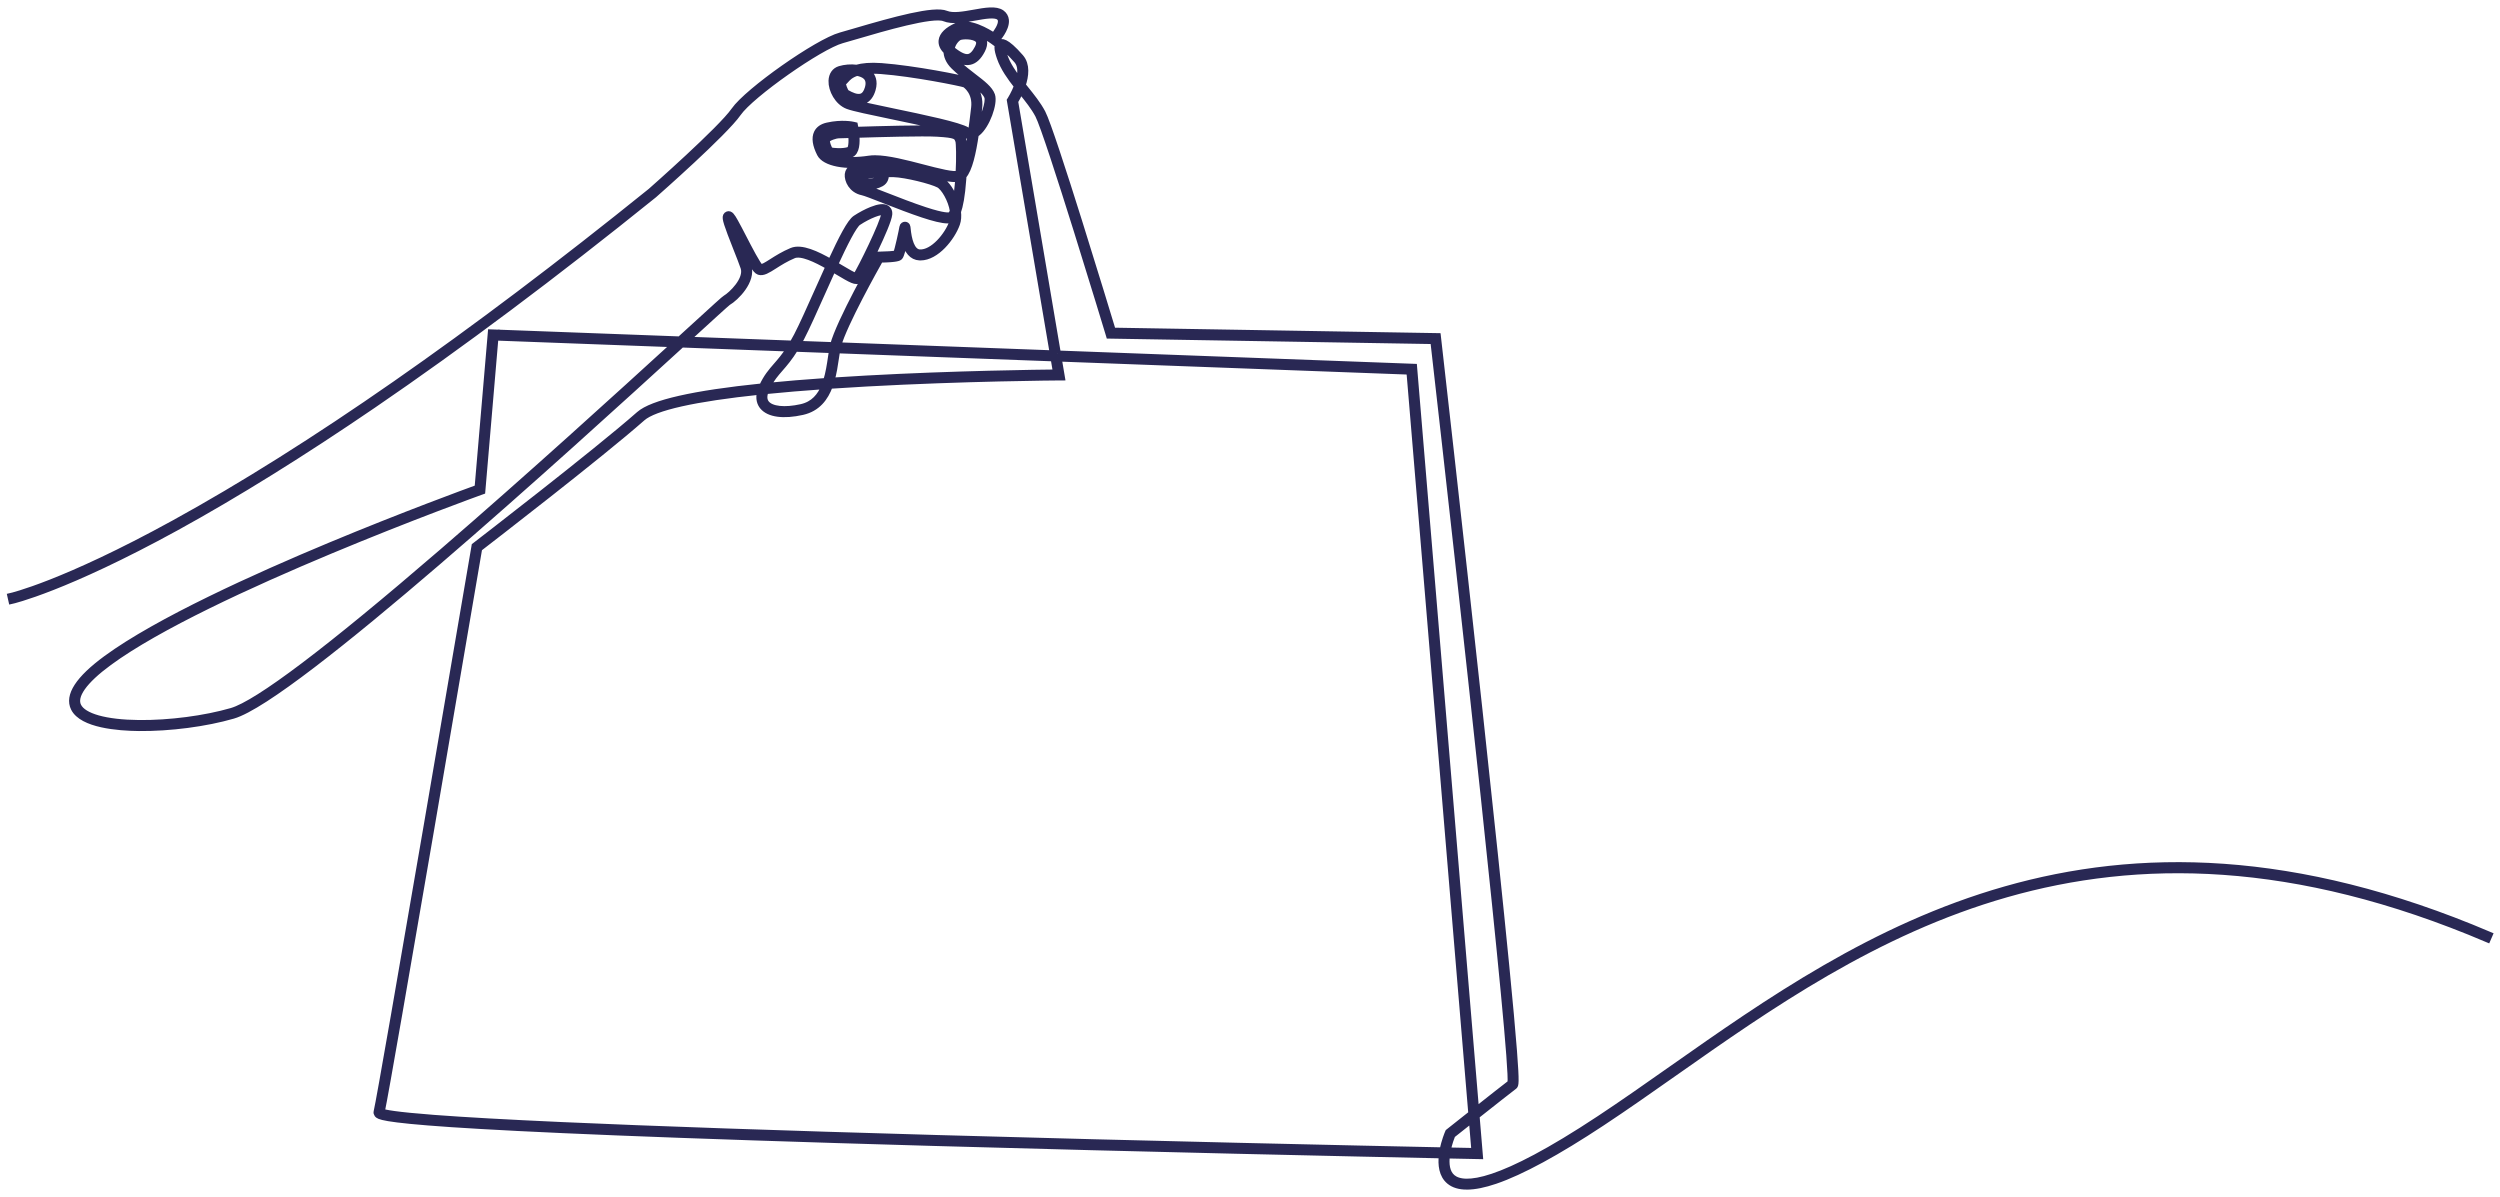 <svg width="236" height="113" viewBox="0 0 236 113" fill="none" xmlns="http://www.w3.org/2000/svg">
<mask id="path-1-outside-1_14_932" maskUnits="userSpaceOnUse" x="0" y="0" width="236" height="113" fill="black">
<rect fill="white" width="236" height="113"/>
<path d="M138.478 112C137.776 112 137.224 111.835 136.826 111.505C136.124 110.923 136.023 109.95 136.127 109.048C128.378 108.886 108.211 108.448 88.14 107.877C36.561 106.407 35.877 105.521 35.62 105.187C35.567 105.117 35.547 105.033 35.569 104.951C36.023 103.148 44.712 52.133 44.8 51.618L44.814 51.534L44.882 51.482C44.995 51.395 56.237 42.743 60.34 39.127C61.571 38.042 65.465 37.16 71.952 36.493C72.369 35.588 72.801 35.093 73.299 34.518C73.675 34.086 74.085 33.614 74.553 32.885L64.345 32.504C53.611 42.313 27.725 65.886 21.993 67.55C19.425 68.296 16.022 68.741 13.113 68.71C11.161 68.691 7.768 68.423 6.985 66.86C6.391 65.674 7.413 64.102 10.024 62.184C14.872 58.623 24.189 54.414 31.152 51.511C38.093 48.617 44.135 46.409 45.098 46.059L46.351 31.394L64.18 32.059C64.406 31.852 64.625 31.651 64.837 31.458C67.69 28.851 68.369 28.234 68.487 28.167C69.034 27.858 70.589 26.391 70.205 25.25C70.061 24.822 69.8 24.161 69.523 23.461C68.614 21.16 68.441 20.614 68.548 20.386C68.579 20.321 68.633 20.272 68.699 20.25C68.93 20.174 69.081 20.395 69.396 20.956C69.614 21.344 69.887 21.872 70.176 22.431C70.686 23.418 71.535 25.065 71.792 25.233C71.978 25.282 72.407 25.009 72.861 24.72C73.357 24.405 73.973 24.013 74.745 23.69C75.649 23.313 77.085 23.991 78.422 24.754C79.49 22.438 80.267 20.95 80.768 20.619C81.242 20.306 81.811 20.005 82.291 19.814C82.952 19.552 83.405 19.502 83.678 19.663C83.785 19.727 83.962 19.885 83.93 20.231C83.837 21.242 81.441 25.988 81.112 26.396C80.859 26.71 80.316 26.387 79.127 25.678C78.967 25.583 78.797 25.482 78.621 25.378C78.263 26.163 77.902 26.971 77.564 27.729C76.835 29.361 76.147 30.903 75.633 31.893C75.525 32.101 75.42 32.294 75.317 32.475L78.655 32.599C79.244 30.354 82.616 24.429 82.766 24.167L82.829 24.057L82.956 24.056C83.616 24.049 84.406 24.002 84.61 23.938C84.758 23.608 85.161 21.73 85.203 21.44C85.227 21.273 85.358 21.233 85.432 21.233C85.633 21.238 85.65 21.418 85.663 21.562C85.757 22.581 86.033 23.804 86.819 23.847C88.077 23.916 89.464 22.222 89.907 20.978C89.941 20.881 89.966 20.778 89.982 20.672C89.952 20.691 89.927 20.703 89.907 20.713C89.8 20.767 89.654 20.792 89.472 20.792C88.423 20.792 86.187 19.955 83.443 18.883C82.495 18.512 81.675 18.191 81.413 18.137C80.393 17.927 79.994 17.007 80.045 16.453C80.093 15.919 80.755 15.617 80.83 15.585L80.876 15.565L83.366 15.648L83.425 15.764C83.458 15.828 83.49 15.904 83.518 15.988C83.815 15.979 84.108 15.978 84.378 15.986C85.604 16.025 88.08 16.649 88.833 17.042C89.325 17.298 89.893 18.141 90.205 19.069C90.313 18.535 90.41 17.814 90.477 16.872C90.477 16.869 90.477 16.865 90.477 16.862C89.862 16.978 88.699 16.69 86.978 16.24C85.218 15.78 83.223 15.258 82.107 15.43C79.831 15.781 77.856 15.394 77.411 14.51C76.996 13.687 76.9 13.03 77.126 12.556C77.291 12.21 77.618 11.979 78.098 11.87C79.479 11.557 80.502 11.783 80.545 11.794L80.684 11.826L80.711 11.965C80.724 12.03 80.744 12.137 80.765 12.273C83.057 12.202 87.127 12.088 88.511 12.17C90.398 12.282 90.648 12.457 90.899 13.155C90.99 13.406 91.017 14.476 90.98 15.662C91.251 14.954 91.466 13.863 91.626 12.832C91.434 12.848 91.247 12.8 91.072 12.688C90.388 12.25 86.927 11.529 84.147 10.949C82.226 10.548 80.567 10.203 80.031 9.999C79.083 9.64 78.48 8.484 78.512 7.63C78.533 7.071 78.811 6.67 79.278 6.532C79.748 6.392 80.328 6.339 80.862 6.411C81.4 6.259 82.146 6.178 83.206 6.256C86.243 6.479 91.032 7.421 91.306 7.584C91.32 7.592 92.639 8.4 92.413 10.242C92.397 10.372 92.379 10.521 92.36 10.685C92.307 11.127 92.253 11.574 92.194 12.016C92.886 11.249 93.385 9.626 93.216 9.142C93.053 8.678 92.406 8.182 91.657 7.607C91.141 7.211 90.555 6.762 90.036 6.249C89.528 5.745 89.376 5.247 89.365 4.846C89.018 4.522 88.863 4.179 88.905 3.825C88.966 3.313 89.446 2.842 90.293 2.46C91.465 1.932 93.256 3.024 93.812 3.397C94.096 3.055 94.546 2.406 94.501 1.948C94.487 1.798 94.421 1.684 94.294 1.592C93.906 1.311 92.95 1.481 92.025 1.646C90.978 1.834 89.895 2.027 89.145 1.717C88.062 1.27 83.352 2.654 80.821 3.398C80.286 3.555 79.823 3.692 79.478 3.787C77.389 4.362 70.883 8.938 69.674 10.683C68.403 12.516 62.003 18.155 61.731 18.393L61.723 18.399C52.363 25.946 43.448 32.62 35.224 38.238C28.563 42.787 22.322 46.668 16.674 49.772C6.106 55.577 1.145 56.704 1.096 56.715L1 56.286C1.049 56.275 5.961 55.155 16.458 49.385C29.233 42.364 44.366 31.825 61.439 18.058C61.619 17.899 68.079 12.203 69.308 10.431C70.582 8.592 77.158 3.967 79.359 3.36C79.7 3.266 80.161 3.131 80.694 2.974C84.434 1.875 88.181 0.84 89.315 1.309C89.944 1.568 90.962 1.387 91.946 1.211C93.01 1.02 94.015 0.841 94.556 1.235C94.782 1.399 94.916 1.63 94.942 1.902C95.02 2.729 94.113 3.724 94.01 3.835L93.876 3.978L93.717 3.862C93.135 3.438 91.419 2.429 90.476 2.855C89.787 3.165 89.385 3.526 89.345 3.871C89.33 3.999 89.364 4.129 89.447 4.262C89.63 3.673 90.076 3.239 90.369 3.105C90.771 2.921 92.079 2.852 92.64 3.431C92.858 3.657 93.046 4.067 92.698 4.74C92.374 5.368 91.998 5.721 91.551 5.82C90.994 5.943 90.43 5.64 89.887 5.252C89.973 5.487 90.127 5.715 90.348 5.935C90.847 6.429 91.42 6.869 91.927 7.257C92.732 7.874 93.427 8.406 93.633 8.994C93.894 9.738 93.16 11.853 92.245 12.567C92.197 12.604 92.149 12.637 92.101 12.666C91.84 14.435 91.492 16.012 90.937 16.604C90.931 16.704 90.924 16.802 90.918 16.9C90.801 18.542 90.608 19.463 90.418 19.988C90.465 20.395 90.443 20.787 90.324 21.123C89.856 22.439 88.378 24.286 86.892 24.286C86.859 24.286 86.827 24.286 86.794 24.283C86.121 24.246 85.653 23.713 85.399 22.695C85.249 23.378 85.059 24.124 84.924 24.258C84.866 24.316 84.714 24.466 83.089 24.492C82.624 25.316 79.694 30.54 79.109 32.615L99.398 33.372L95.347 9.479L95.392 9.408C95.4 9.396 95.752 8.836 96.024 8.125C95.364 7.287 94.739 6.415 94.401 5.451C94.11 4.621 94.104 4.2 94.38 4.041C94.519 3.961 94.888 3.749 96.335 5.406C96.954 6.114 96.817 7.165 96.523 8.044C96.611 8.155 96.7 8.265 96.788 8.376C97.377 9.108 97.985 9.865 98.401 10.653C99.317 12.388 104.453 29.302 105.037 31.231L135.719 31.747L135.741 31.939C135.761 32.113 137.754 49.613 139.637 66.951C140.743 77.133 141.595 85.269 142.17 91.132C142.511 94.613 142.757 97.322 142.901 99.182C143.148 102.382 143.06 102.448 142.927 102.547C142.554 102.824 140.85 104.168 139.371 105.337L139.687 109.121L139.442 109.116C139.392 109.115 138.372 109.095 136.573 109.057C136.472 109.855 136.541 110.697 137.11 111.168C138.222 112.088 141.531 111.872 150.982 105.623C153.204 104.155 155.448 102.577 157.824 100.907C175.784 88.282 198.137 72.57 235 88.26L234.825 88.663C198.19 73.07 175.95 88.703 158.08 101.265C155.702 102.937 153.455 104.517 151.228 105.988C147.009 108.778 143.621 110.619 141.159 111.46C140.106 111.819 139.212 111.999 138.479 111.999L138.478 112ZM136.644 108.62C137.926 108.647 138.804 108.665 139.204 108.673L138.954 105.667C138.038 106.391 137.276 106.995 137.088 107.144C137.018 107.316 136.784 107.916 136.644 108.62ZM36.024 104.942C36.276 105.047 37.256 105.263 40.97 105.546C43.807 105.762 47.861 105.99 53.02 106.222C61.711 106.613 73.657 107.026 88.525 107.448C108.519 108.017 128.535 108.45 136.194 108.61C136.36 107.717 136.675 106.983 136.703 106.919L136.725 106.869L136.768 106.835C136.857 106.764 137.799 106.016 138.91 105.138L133.065 35.065L99.924 33.829L100.227 35.614L99.967 35.615C99.879 35.615 91.034 35.678 81.795 36.187C80.59 36.254 79.432 36.325 78.324 36.4C77.901 37.556 77.165 38.554 75.743 38.873C73.956 39.273 72.593 39.089 72.001 38.368C71.779 38.097 71.585 37.644 71.778 36.952C65.573 37.601 61.773 38.447 60.633 39.453C56.688 42.931 46.172 51.041 45.221 51.773C44.705 54.803 36.702 101.779 36.024 104.94V104.942ZM99.849 33.389L133.473 34.643L133.489 34.837L139.326 104.811C140.684 103.736 142.162 102.572 142.606 102.237C142.92 100.152 138.005 55.73 135.322 32.18L104.706 31.665L104.66 31.511C104.603 31.323 98.941 12.621 98.01 10.857C97.613 10.106 97.044 9.398 96.442 8.649C96.409 8.607 96.375 8.565 96.341 8.523C96.133 9.02 95.908 9.411 95.812 9.569L99.85 33.389H99.849ZM46.755 31.847L45.514 46.376L45.381 46.423C45.123 46.516 19.503 55.764 10.286 62.536C7.908 64.283 6.902 65.711 7.38 66.664C7.875 67.653 9.966 68.239 13.116 68.271C15.986 68.301 19.338 67.863 21.866 67.129C24.328 66.414 31.026 61.352 41.776 52.081C49.947 45.034 58.541 37.209 63.716 32.481L46.754 31.848L46.755 31.847ZM72.259 36.905C72.076 37.403 72.105 37.802 72.345 38.093C72.812 38.663 74.077 38.799 75.647 38.447C76.808 38.187 77.451 37.4 77.842 36.435C75.814 36.577 73.951 36.734 72.259 36.905H72.259ZM75.063 32.903C74.523 33.782 74.057 34.318 73.634 34.804C73.203 35.3 72.825 35.735 72.467 36.441C74.147 36.275 75.992 36.122 78.003 35.983C78.238 35.239 78.358 34.427 78.467 33.685C78.5 33.458 78.533 33.241 78.567 33.033L75.063 32.903L75.063 32.903ZM79.012 33.05C78.975 33.27 78.941 33.503 78.905 33.748C78.804 34.434 78.69 35.211 78.473 35.951C79.529 35.88 80.629 35.814 81.773 35.751C90.135 35.29 98.175 35.195 99.705 35.18L99.474 33.813L79.013 33.05L79.012 33.05ZM64.807 32.081L74.817 32.454C74.953 32.224 75.093 31.971 75.239 31.691C75.747 30.712 76.432 29.176 77.158 27.55C77.544 26.684 77.904 25.882 78.236 25.155C77.035 24.471 75.639 23.791 74.915 24.093C74.179 24.401 73.58 24.782 73.099 25.088C72.452 25.5 72.024 25.771 71.643 25.645C71.328 25.541 70.902 24.801 69.781 22.63C69.646 22.369 69.502 22.088 69.362 21.821C69.545 22.311 69.76 22.856 69.936 23.3C70.214 24.005 70.477 24.671 70.625 25.11C71.09 26.493 69.449 28.123 68.712 28.544C68.553 28.657 67.119 29.969 65.137 31.78C65.029 31.878 64.919 31.979 64.808 32.081H64.807ZM78.805 24.976C78.991 25.086 79.175 25.195 79.354 25.302C79.902 25.628 80.576 26.029 80.801 26.073C81.239 25.427 83.412 21.023 83.488 20.19C83.499 20.069 83.464 20.048 83.45 20.04C83.171 19.875 82.009 20.325 81.012 20.984C80.584 21.267 79.714 23.003 78.804 24.976H78.805ZM85.639 21.5C85.639 21.5 85.639 21.502 85.639 21.503C85.639 21.502 85.639 21.501 85.639 21.5ZM80.965 16.004C80.812 16.081 80.504 16.277 80.485 16.49C80.453 16.834 80.719 17.544 81.503 17.706C81.802 17.768 82.559 18.063 83.605 18.472C84.73 18.912 86.13 19.459 87.325 19.849C89.137 20.442 89.595 20.375 89.708 20.319C89.788 20.28 89.879 20.153 89.969 19.922C89.808 18.85 89.112 17.681 88.626 17.428C87.926 17.062 85.517 16.459 84.363 16.423C84.118 16.415 83.863 16.416 83.609 16.421C83.633 16.757 83.543 17.109 83.181 17.311C82.486 17.698 81.459 17.7 81.069 17.313C80.841 17.087 80.749 16.881 80.786 16.684C80.819 16.508 80.95 16.369 81.174 16.27C81.369 16.184 81.843 16.106 82.413 16.053L80.964 16.005L80.965 16.004ZM83.168 16.437C82.309 16.481 81.547 16.585 81.354 16.67C81.25 16.716 81.222 16.755 81.221 16.763C81.221 16.763 81.213 16.834 81.382 17.001C81.584 17.201 82.389 17.248 82.964 16.927C83.15 16.824 83.186 16.627 83.168 16.437V16.437ZM82.591 14.956C83.812 14.956 85.54 15.408 87.091 15.813C88.511 16.185 90.122 16.606 90.506 16.394C90.593 14.828 90.549 13.483 90.484 13.301C90.321 12.849 90.272 12.713 88.486 12.607C87.128 12.526 83.113 12.638 80.82 12.709C80.888 13.428 80.865 14.392 80.296 14.58C79.577 14.818 78.524 14.715 78.233 14.618C77.977 14.534 77.797 14.103 77.731 13.921C77.643 13.678 77.521 13.23 77.692 12.958C77.955 12.54 78.878 12.321 79.149 12.321C79.194 12.321 79.488 12.311 79.893 12.299C80.022 12.295 80.165 12.29 80.321 12.285C80.317 12.255 80.311 12.225 80.306 12.196C79.994 12.149 79.191 12.072 78.199 12.297C77.853 12.375 77.633 12.521 77.527 12.743C77.365 13.083 77.463 13.626 77.808 14.313C78.115 14.921 79.782 15.342 82.04 14.995C82.209 14.969 82.394 14.957 82.593 14.957L82.591 14.956ZM78.383 14.204C78.617 14.275 79.543 14.365 80.156 14.163C80.383 14.087 80.441 13.435 80.375 12.721C80.204 12.726 80.047 12.731 79.907 12.736C79.417 12.751 79.199 12.758 79.148 12.758C78.907 12.758 78.196 12.984 78.067 13.189C77.967 13.348 78.223 14.083 78.383 14.204V14.204ZM79.949 6.84C79.758 6.862 79.573 6.899 79.404 6.949C79.05 7.055 78.963 7.385 78.954 7.644C78.928 8.332 79.43 9.299 80.189 9.588C80.692 9.778 82.414 10.138 84.237 10.517C87.2 11.135 90.559 11.835 91.312 12.317C91.398 12.373 91.522 12.427 91.695 12.374C91.795 11.685 91.869 11.056 91.919 10.631C91.939 10.466 91.956 10.316 91.972 10.185C92.155 8.695 91.185 8.027 91.086 7.962C90.741 7.833 86.221 6.914 83.172 6.69C82.609 6.649 82.144 6.655 81.759 6.691C81.873 6.756 81.975 6.832 82.065 6.919C82.327 7.175 82.591 7.647 82.363 8.439C82.203 8.994 81.924 9.356 81.534 9.516C80.867 9.789 80.094 9.361 79.803 9.2C79.771 9.182 79.731 9.16 79.719 9.155C79.453 9.049 79.144 8.365 79.118 7.951C79.097 7.632 79.232 7.488 79.348 7.424C79.379 7.406 79.439 7.339 79.496 7.274C79.606 7.149 79.743 6.993 79.949 6.84L79.949 6.84ZM79.902 8.756C79.933 8.77 79.969 8.79 80.019 8.817C80.259 8.95 80.896 9.303 81.366 9.111C81.624 9.005 81.817 8.739 81.938 8.319C82.073 7.849 82.012 7.483 81.756 7.232C81.556 7.038 81.246 6.917 80.896 6.859C80.277 7.056 80.011 7.359 79.831 7.564C79.743 7.664 79.666 7.75 79.57 7.805C79.492 7.942 79.752 8.624 79.903 8.756H79.902ZM94.619 4.441C94.613 4.528 94.627 4.76 94.819 5.307C95.105 6.121 95.623 6.885 96.19 7.621C96.384 6.928 96.429 6.185 96.001 5.694C95.201 4.779 94.771 4.495 94.619 4.441ZM89.815 4.648C89.82 4.65 89.823 4.654 89.828 4.657C90.385 5.087 90.97 5.497 91.455 5.391C91.765 5.323 92.043 5.045 92.303 4.54C92.58 4.005 92.384 3.802 92.32 3.735C91.939 3.342 90.846 3.37 90.554 3.504C90.351 3.596 89.928 4.003 89.828 4.562C89.823 4.59 89.818 4.619 89.815 4.648Z"/>
</mask>
<path d="M138.478 112C137.776 112 137.224 111.835 136.826 111.505C136.124 110.923 136.023 109.95 136.127 109.048C128.378 108.886 108.211 108.448 88.14 107.877C36.561 106.407 35.877 105.521 35.62 105.187C35.567 105.117 35.547 105.033 35.569 104.951C36.023 103.148 44.712 52.133 44.8 51.618L44.814 51.534L44.882 51.482C44.995 51.395 56.237 42.743 60.34 39.127C61.571 38.042 65.465 37.16 71.952 36.493C72.369 35.588 72.801 35.093 73.299 34.518C73.675 34.086 74.085 33.614 74.553 32.885L64.345 32.504C53.611 42.313 27.725 65.886 21.993 67.55C19.425 68.296 16.022 68.741 13.113 68.71C11.161 68.691 7.768 68.423 6.985 66.86C6.391 65.674 7.413 64.102 10.024 62.184C14.872 58.623 24.189 54.414 31.152 51.511C38.093 48.617 44.135 46.409 45.098 46.059L46.351 31.394L64.18 32.059C64.406 31.852 64.625 31.651 64.837 31.458C67.69 28.851 68.369 28.234 68.487 28.167C69.034 27.858 70.589 26.391 70.205 25.25C70.061 24.822 69.8 24.161 69.523 23.461C68.614 21.16 68.441 20.614 68.548 20.386C68.579 20.321 68.633 20.272 68.699 20.25C68.93 20.174 69.081 20.395 69.396 20.956C69.614 21.344 69.887 21.872 70.176 22.431C70.686 23.418 71.535 25.065 71.792 25.233C71.978 25.282 72.407 25.009 72.861 24.72C73.357 24.405 73.973 24.013 74.745 23.69C75.649 23.313 77.085 23.991 78.422 24.754C79.49 22.438 80.267 20.95 80.768 20.619C81.242 20.306 81.811 20.005 82.291 19.814C82.952 19.552 83.405 19.502 83.678 19.663C83.785 19.727 83.962 19.885 83.93 20.231C83.837 21.242 81.441 25.988 81.112 26.396C80.859 26.71 80.316 26.387 79.127 25.678C78.967 25.583 78.797 25.482 78.621 25.378C78.263 26.163 77.902 26.971 77.564 27.729C76.835 29.361 76.147 30.903 75.633 31.893C75.525 32.101 75.42 32.294 75.317 32.475L78.655 32.599C79.244 30.354 82.616 24.429 82.766 24.167L82.829 24.057L82.956 24.056C83.616 24.049 84.406 24.002 84.61 23.938C84.758 23.608 85.161 21.73 85.203 21.44C85.227 21.273 85.358 21.233 85.432 21.233C85.633 21.238 85.65 21.418 85.663 21.562C85.757 22.581 86.033 23.804 86.819 23.847C88.077 23.916 89.464 22.222 89.907 20.978C89.941 20.881 89.966 20.778 89.982 20.672C89.952 20.691 89.927 20.703 89.907 20.713C89.8 20.767 89.654 20.792 89.472 20.792C88.423 20.792 86.187 19.955 83.443 18.883C82.495 18.512 81.675 18.191 81.413 18.137C80.393 17.927 79.994 17.007 80.045 16.453C80.093 15.919 80.755 15.617 80.83 15.585L80.876 15.565L83.366 15.648L83.425 15.764C83.458 15.828 83.49 15.904 83.518 15.988C83.815 15.979 84.108 15.978 84.378 15.986C85.604 16.025 88.08 16.649 88.833 17.042C89.325 17.298 89.893 18.141 90.205 19.069C90.313 18.535 90.41 17.814 90.477 16.872C90.477 16.869 90.477 16.865 90.477 16.862C89.862 16.978 88.699 16.69 86.978 16.24C85.218 15.78 83.223 15.258 82.107 15.43C79.831 15.781 77.856 15.394 77.411 14.51C76.996 13.687 76.9 13.03 77.126 12.556C77.291 12.21 77.618 11.979 78.098 11.87C79.479 11.557 80.502 11.783 80.545 11.794L80.684 11.826L80.711 11.965C80.724 12.03 80.744 12.137 80.765 12.273C83.057 12.202 87.127 12.088 88.511 12.17C90.398 12.282 90.648 12.457 90.899 13.155C90.99 13.406 91.017 14.476 90.98 15.662C91.251 14.954 91.466 13.863 91.626 12.832C91.434 12.848 91.247 12.8 91.072 12.688C90.388 12.25 86.927 11.529 84.147 10.949C82.226 10.548 80.567 10.203 80.031 9.999C79.083 9.64 78.48 8.484 78.512 7.63C78.533 7.071 78.811 6.67 79.278 6.532C79.748 6.392 80.328 6.339 80.862 6.411C81.4 6.259 82.146 6.178 83.206 6.256C86.243 6.479 91.032 7.421 91.306 7.584C91.32 7.592 92.639 8.4 92.413 10.242C92.397 10.372 92.379 10.521 92.36 10.685C92.307 11.127 92.253 11.574 92.194 12.016C92.886 11.249 93.385 9.626 93.216 9.142C93.053 8.678 92.406 8.182 91.657 7.607C91.141 7.211 90.555 6.762 90.036 6.249C89.528 5.745 89.376 5.247 89.365 4.846C89.018 4.522 88.863 4.179 88.905 3.825C88.966 3.313 89.446 2.842 90.293 2.46C91.465 1.932 93.256 3.024 93.812 3.397C94.096 3.055 94.546 2.406 94.501 1.948C94.487 1.798 94.421 1.684 94.294 1.592C93.906 1.311 92.95 1.481 92.025 1.646C90.978 1.834 89.895 2.027 89.145 1.717C88.062 1.27 83.352 2.654 80.821 3.398C80.286 3.555 79.823 3.692 79.478 3.787C77.389 4.362 70.883 8.938 69.674 10.683C68.403 12.516 62.003 18.155 61.731 18.393L61.723 18.399C52.363 25.946 43.448 32.62 35.224 38.238C28.563 42.787 22.322 46.668 16.674 49.772C6.106 55.577 1.145 56.704 1.096 56.715L1 56.286C1.049 56.275 5.961 55.155 16.458 49.385C29.233 42.364 44.366 31.825 61.439 18.058C61.619 17.899 68.079 12.203 69.308 10.431C70.582 8.592 77.158 3.967 79.359 3.36C79.7 3.266 80.161 3.131 80.694 2.974C84.434 1.875 88.181 0.84 89.315 1.309C89.944 1.568 90.962 1.387 91.946 1.211C93.01 1.02 94.015 0.841 94.556 1.235C94.782 1.399 94.916 1.63 94.942 1.902C95.02 2.729 94.113 3.724 94.01 3.835L93.876 3.978L93.717 3.862C93.135 3.438 91.419 2.429 90.476 2.855C89.787 3.165 89.385 3.526 89.345 3.871C89.33 3.999 89.364 4.129 89.447 4.262C89.63 3.673 90.076 3.239 90.369 3.105C90.771 2.921 92.079 2.852 92.64 3.431C92.858 3.657 93.046 4.067 92.698 4.74C92.374 5.368 91.998 5.721 91.551 5.82C90.994 5.943 90.43 5.64 89.887 5.252C89.973 5.487 90.127 5.715 90.348 5.935C90.847 6.429 91.42 6.869 91.927 7.257C92.732 7.874 93.427 8.406 93.633 8.994C93.894 9.738 93.16 11.853 92.245 12.567C92.197 12.604 92.149 12.637 92.101 12.666C91.84 14.435 91.492 16.012 90.937 16.604C90.931 16.704 90.924 16.802 90.918 16.9C90.801 18.542 90.608 19.463 90.418 19.988C90.465 20.395 90.443 20.787 90.324 21.123C89.856 22.439 88.378 24.286 86.892 24.286C86.859 24.286 86.827 24.286 86.794 24.283C86.121 24.246 85.653 23.713 85.399 22.695C85.249 23.378 85.059 24.124 84.924 24.258C84.866 24.316 84.714 24.466 83.089 24.492C82.624 25.316 79.694 30.54 79.109 32.615L99.398 33.372L95.347 9.479L95.392 9.408C95.4 9.396 95.752 8.836 96.024 8.125C95.364 7.287 94.739 6.415 94.401 5.451C94.11 4.621 94.104 4.2 94.38 4.041C94.519 3.961 94.888 3.749 96.335 5.406C96.954 6.114 96.817 7.165 96.523 8.044C96.611 8.155 96.7 8.265 96.788 8.376C97.377 9.108 97.985 9.865 98.401 10.653C99.317 12.388 104.453 29.302 105.037 31.231L135.719 31.747L135.741 31.939C135.761 32.113 137.754 49.613 139.637 66.951C140.743 77.133 141.595 85.269 142.17 91.132C142.511 94.613 142.757 97.322 142.901 99.182C143.148 102.382 143.06 102.448 142.927 102.547C142.554 102.824 140.85 104.168 139.371 105.337L139.687 109.121L139.442 109.116C139.392 109.115 138.372 109.095 136.573 109.057C136.472 109.855 136.541 110.697 137.11 111.168C138.222 112.088 141.531 111.872 150.982 105.623C153.204 104.155 155.448 102.577 157.824 100.907C175.784 88.282 198.137 72.57 235 88.26L234.825 88.663C198.19 73.07 175.95 88.703 158.08 101.265C155.702 102.937 153.455 104.517 151.228 105.988C147.009 108.778 143.621 110.619 141.159 111.46C140.106 111.819 139.212 111.999 138.479 111.999L138.478 112ZM136.644 108.62C137.926 108.647 138.804 108.665 139.204 108.673L138.954 105.667C138.038 106.391 137.276 106.995 137.088 107.144C137.018 107.316 136.784 107.916 136.644 108.62ZM36.024 104.942C36.276 105.047 37.256 105.263 40.97 105.546C43.807 105.762 47.861 105.99 53.02 106.222C61.711 106.613 73.657 107.026 88.525 107.448C108.519 108.017 128.535 108.45 136.194 108.61C136.36 107.717 136.675 106.983 136.703 106.919L136.725 106.869L136.768 106.835C136.857 106.764 137.799 106.016 138.91 105.138L133.065 35.065L99.924 33.829L100.227 35.614L99.967 35.615C99.879 35.615 91.034 35.678 81.795 36.187C80.59 36.254 79.432 36.325 78.324 36.4C77.901 37.556 77.165 38.554 75.743 38.873C73.956 39.273 72.593 39.089 72.001 38.368C71.779 38.097 71.585 37.644 71.778 36.952C65.573 37.601 61.773 38.447 60.633 39.453C56.688 42.931 46.172 51.041 45.221 51.773C44.705 54.803 36.702 101.779 36.024 104.94V104.942ZM99.849 33.389L133.473 34.643L133.489 34.837L139.326 104.811C140.684 103.736 142.162 102.572 142.606 102.237C142.92 100.152 138.005 55.73 135.322 32.18L104.706 31.665L104.66 31.511C104.603 31.323 98.941 12.621 98.01 10.857C97.613 10.106 97.044 9.398 96.442 8.649C96.409 8.607 96.375 8.565 96.341 8.523C96.133 9.02 95.908 9.411 95.812 9.569L99.85 33.389H99.849ZM46.755 31.847L45.514 46.376L45.381 46.423C45.123 46.516 19.503 55.764 10.286 62.536C7.908 64.283 6.902 65.711 7.38 66.664C7.875 67.653 9.966 68.239 13.116 68.271C15.986 68.301 19.338 67.863 21.866 67.129C24.328 66.414 31.026 61.352 41.776 52.081C49.947 45.034 58.541 37.209 63.716 32.481L46.754 31.848L46.755 31.847ZM72.259 36.905C72.076 37.403 72.105 37.802 72.345 38.093C72.812 38.663 74.077 38.799 75.647 38.447C76.808 38.187 77.451 37.4 77.842 36.435C75.814 36.577 73.951 36.734 72.259 36.905H72.259ZM75.063 32.903C74.523 33.782 74.057 34.318 73.634 34.804C73.203 35.3 72.825 35.735 72.467 36.441C74.147 36.275 75.992 36.122 78.003 35.983C78.238 35.239 78.358 34.427 78.467 33.685C78.5 33.458 78.533 33.241 78.567 33.033L75.063 32.903L75.063 32.903ZM79.012 33.05C78.975 33.27 78.941 33.503 78.905 33.748C78.804 34.434 78.69 35.211 78.473 35.951C79.529 35.88 80.629 35.814 81.773 35.751C90.135 35.29 98.175 35.195 99.705 35.18L99.474 33.813L79.013 33.05L79.012 33.05ZM64.807 32.081L74.817 32.454C74.953 32.224 75.093 31.971 75.239 31.691C75.747 30.712 76.432 29.176 77.158 27.55C77.544 26.684 77.904 25.882 78.236 25.155C77.035 24.471 75.639 23.791 74.915 24.093C74.179 24.401 73.58 24.782 73.099 25.088C72.452 25.5 72.024 25.771 71.643 25.645C71.328 25.541 70.902 24.801 69.781 22.63C69.646 22.369 69.502 22.088 69.362 21.821C69.545 22.311 69.76 22.856 69.936 23.3C70.214 24.005 70.477 24.671 70.625 25.11C71.09 26.493 69.449 28.123 68.712 28.544C68.553 28.657 67.119 29.969 65.137 31.78C65.029 31.878 64.919 31.979 64.808 32.081H64.807ZM78.805 24.976C78.991 25.086 79.175 25.195 79.354 25.302C79.902 25.628 80.576 26.029 80.801 26.073C81.239 25.427 83.412 21.023 83.488 20.19C83.499 20.069 83.464 20.048 83.45 20.04C83.171 19.875 82.009 20.325 81.012 20.984C80.584 21.267 79.714 23.003 78.804 24.976H78.805ZM85.639 21.5C85.639 21.5 85.639 21.502 85.639 21.503C85.639 21.502 85.639 21.501 85.639 21.5ZM80.965 16.004C80.812 16.081 80.504 16.277 80.485 16.49C80.453 16.834 80.719 17.544 81.503 17.706C81.802 17.768 82.559 18.063 83.605 18.472C84.73 18.912 86.13 19.459 87.325 19.849C89.137 20.442 89.595 20.375 89.708 20.319C89.788 20.28 89.879 20.153 89.969 19.922C89.808 18.85 89.112 17.681 88.626 17.428C87.926 17.062 85.517 16.459 84.363 16.423C84.118 16.415 83.863 16.416 83.609 16.421C83.633 16.757 83.543 17.109 83.181 17.311C82.486 17.698 81.459 17.7 81.069 17.313C80.841 17.087 80.749 16.881 80.786 16.684C80.819 16.508 80.95 16.369 81.174 16.27C81.369 16.184 81.843 16.106 82.413 16.053L80.964 16.005L80.965 16.004ZM83.168 16.437C82.309 16.481 81.547 16.585 81.354 16.67C81.25 16.716 81.222 16.755 81.221 16.763C81.221 16.763 81.213 16.834 81.382 17.001C81.584 17.201 82.389 17.248 82.964 16.927C83.15 16.824 83.186 16.627 83.168 16.437V16.437ZM82.591 14.956C83.812 14.956 85.54 15.408 87.091 15.813C88.511 16.185 90.122 16.606 90.506 16.394C90.593 14.828 90.549 13.483 90.484 13.301C90.321 12.849 90.272 12.713 88.486 12.607C87.128 12.526 83.113 12.638 80.82 12.709C80.888 13.428 80.865 14.392 80.296 14.58C79.577 14.818 78.524 14.715 78.233 14.618C77.977 14.534 77.797 14.103 77.731 13.921C77.643 13.678 77.521 13.23 77.692 12.958C77.955 12.54 78.878 12.321 79.149 12.321C79.194 12.321 79.488 12.311 79.893 12.299C80.022 12.295 80.165 12.29 80.321 12.285C80.317 12.255 80.311 12.225 80.306 12.196C79.994 12.149 79.191 12.072 78.199 12.297C77.853 12.375 77.633 12.521 77.527 12.743C77.365 13.083 77.463 13.626 77.808 14.313C78.115 14.921 79.782 15.342 82.04 14.995C82.209 14.969 82.394 14.957 82.593 14.957L82.591 14.956ZM78.383 14.204C78.617 14.275 79.543 14.365 80.156 14.163C80.383 14.087 80.441 13.435 80.375 12.721C80.204 12.726 80.047 12.731 79.907 12.736C79.417 12.751 79.199 12.758 79.148 12.758C78.907 12.758 78.196 12.984 78.067 13.189C77.967 13.348 78.223 14.083 78.383 14.204V14.204ZM79.949 6.84C79.758 6.862 79.573 6.899 79.404 6.949C79.05 7.055 78.963 7.385 78.954 7.644C78.928 8.332 79.43 9.299 80.189 9.588C80.692 9.778 82.414 10.138 84.237 10.517C87.2 11.135 90.559 11.835 91.312 12.317C91.398 12.373 91.522 12.427 91.695 12.374C91.795 11.685 91.869 11.056 91.919 10.631C91.939 10.466 91.956 10.316 91.972 10.185C92.155 8.695 91.185 8.027 91.086 7.962C90.741 7.833 86.221 6.914 83.172 6.69C82.609 6.649 82.144 6.655 81.759 6.691C81.873 6.756 81.975 6.832 82.065 6.919C82.327 7.175 82.591 7.647 82.363 8.439C82.203 8.994 81.924 9.356 81.534 9.516C80.867 9.789 80.094 9.361 79.803 9.2C79.771 9.182 79.731 9.16 79.719 9.155C79.453 9.049 79.144 8.365 79.118 7.951C79.097 7.632 79.232 7.488 79.348 7.424C79.379 7.406 79.439 7.339 79.496 7.274C79.606 7.149 79.743 6.993 79.949 6.84L79.949 6.84ZM79.902 8.756C79.933 8.77 79.969 8.79 80.019 8.817C80.259 8.95 80.896 9.303 81.366 9.111C81.624 9.005 81.817 8.739 81.938 8.319C82.073 7.849 82.012 7.483 81.756 7.232C81.556 7.038 81.246 6.917 80.896 6.859C80.277 7.056 80.011 7.359 79.831 7.564C79.743 7.664 79.666 7.75 79.57 7.805C79.492 7.942 79.752 8.624 79.903 8.756H79.902ZM94.619 4.441C94.613 4.528 94.627 4.76 94.819 5.307C95.105 6.121 95.623 6.885 96.19 7.621C96.384 6.928 96.429 6.185 96.001 5.694C95.201 4.779 94.771 4.495 94.619 4.441ZM89.815 4.648C89.82 4.65 89.823 4.654 89.828 4.657C90.385 5.087 90.97 5.497 91.455 5.391C91.765 5.323 92.043 5.045 92.303 4.54C92.58 4.005 92.384 3.802 92.32 3.735C91.939 3.342 90.846 3.37 90.554 3.504C90.351 3.596 89.928 4.003 89.828 4.562C89.823 4.59 89.818 4.619 89.815 4.648Z" fill="#292854"/>
<path d="M138.478 112C137.776 112 137.224 111.835 136.826 111.505C136.124 110.923 136.023 109.95 136.127 109.048C128.378 108.886 108.211 108.448 88.14 107.877C36.561 106.407 35.877 105.521 35.62 105.187C35.567 105.117 35.547 105.033 35.569 104.951C36.023 103.148 44.712 52.133 44.8 51.618L44.814 51.534L44.882 51.482C44.995 51.395 56.237 42.743 60.34 39.127C61.571 38.042 65.465 37.16 71.952 36.493C72.369 35.588 72.801 35.093 73.299 34.518C73.675 34.086 74.085 33.614 74.553 32.885L64.345 32.504C53.611 42.313 27.725 65.886 21.993 67.55C19.425 68.296 16.022 68.741 13.113 68.71C11.161 68.691 7.768 68.423 6.985 66.86C6.391 65.674 7.413 64.102 10.024 62.184C14.872 58.623 24.189 54.414 31.152 51.511C38.093 48.617 44.135 46.409 45.098 46.059L46.351 31.394L64.18 32.059C64.406 31.852 64.625 31.651 64.837 31.458C67.69 28.851 68.369 28.234 68.487 28.167C69.034 27.858 70.589 26.391 70.205 25.25C70.061 24.822 69.8 24.161 69.523 23.461C68.614 21.16 68.441 20.614 68.548 20.386C68.579 20.321 68.633 20.272 68.699 20.25C68.93 20.174 69.081 20.395 69.396 20.956C69.614 21.344 69.887 21.872 70.176 22.431C70.686 23.418 71.535 25.065 71.792 25.233C71.978 25.282 72.407 25.009 72.861 24.72C73.357 24.405 73.973 24.013 74.745 23.69C75.649 23.313 77.085 23.991 78.422 24.754C79.49 22.438 80.267 20.95 80.768 20.619C81.242 20.306 81.811 20.005 82.291 19.814C82.952 19.552 83.405 19.502 83.678 19.663C83.785 19.727 83.962 19.885 83.93 20.231C83.837 21.242 81.441 25.988 81.112 26.396C80.859 26.71 80.316 26.387 79.127 25.678C78.967 25.583 78.797 25.482 78.621 25.378C78.263 26.163 77.902 26.971 77.564 27.729C76.835 29.361 76.147 30.903 75.633 31.893C75.525 32.101 75.42 32.294 75.317 32.475L78.655 32.599C79.244 30.354 82.616 24.429 82.766 24.167L82.829 24.057L82.956 24.056C83.616 24.049 84.406 24.002 84.61 23.938C84.758 23.608 85.161 21.73 85.203 21.44C85.227 21.273 85.358 21.233 85.432 21.233C85.633 21.238 85.65 21.418 85.663 21.562C85.757 22.581 86.033 23.804 86.819 23.847C88.077 23.916 89.464 22.222 89.907 20.978C89.941 20.881 89.966 20.778 89.982 20.672C89.952 20.691 89.927 20.703 89.907 20.713C89.8 20.767 89.654 20.792 89.472 20.792C88.423 20.792 86.187 19.955 83.443 18.883C82.495 18.512 81.675 18.191 81.413 18.137C80.393 17.927 79.994 17.007 80.045 16.453C80.093 15.919 80.755 15.617 80.83 15.585L80.876 15.565L83.366 15.648L83.425 15.764C83.458 15.828 83.49 15.904 83.518 15.988C83.815 15.979 84.108 15.978 84.378 15.986C85.604 16.025 88.08 16.649 88.833 17.042C89.325 17.298 89.893 18.141 90.205 19.069C90.313 18.535 90.41 17.814 90.477 16.872C90.477 16.869 90.477 16.865 90.477 16.862C89.862 16.978 88.699 16.69 86.978 16.24C85.218 15.78 83.223 15.258 82.107 15.43C79.831 15.781 77.856 15.394 77.411 14.51C76.996 13.687 76.9 13.03 77.126 12.556C77.291 12.21 77.618 11.979 78.098 11.87C79.479 11.557 80.502 11.783 80.545 11.794L80.684 11.826L80.711 11.965C80.724 12.03 80.744 12.137 80.765 12.273C83.057 12.202 87.127 12.088 88.511 12.17C90.398 12.282 90.648 12.457 90.899 13.155C90.99 13.406 91.017 14.476 90.98 15.662C91.251 14.954 91.466 13.863 91.626 12.832C91.434 12.848 91.247 12.8 91.072 12.688C90.388 12.25 86.927 11.529 84.147 10.949C82.226 10.548 80.567 10.203 80.031 9.999C79.083 9.64 78.48 8.484 78.512 7.63C78.533 7.071 78.811 6.67 79.278 6.532C79.748 6.392 80.328 6.339 80.862 6.411C81.4 6.259 82.146 6.178 83.206 6.256C86.243 6.479 91.032 7.421 91.306 7.584C91.32 7.592 92.639 8.4 92.413 10.242C92.397 10.372 92.379 10.521 92.36 10.685C92.307 11.127 92.253 11.574 92.194 12.016C92.886 11.249 93.385 9.626 93.216 9.142C93.053 8.678 92.406 8.182 91.657 7.607C91.141 7.211 90.555 6.762 90.036 6.249C89.528 5.745 89.376 5.247 89.365 4.846C89.018 4.522 88.863 4.179 88.905 3.825C88.966 3.313 89.446 2.842 90.293 2.46C91.465 1.932 93.256 3.024 93.812 3.397C94.096 3.055 94.546 2.406 94.501 1.948C94.487 1.798 94.421 1.684 94.294 1.592C93.906 1.311 92.95 1.481 92.025 1.646C90.978 1.834 89.895 2.027 89.145 1.717C88.062 1.27 83.352 2.654 80.821 3.398C80.286 3.555 79.823 3.692 79.478 3.787C77.389 4.362 70.883 8.938 69.674 10.683C68.403 12.516 62.003 18.155 61.731 18.393L61.723 18.399C52.363 25.946 43.448 32.62 35.224 38.238C28.563 42.787 22.322 46.668 16.674 49.772C6.106 55.577 1.145 56.704 1.096 56.715L1 56.286C1.049 56.275 5.961 55.155 16.458 49.385C29.233 42.364 44.366 31.825 61.439 18.058C61.619 17.899 68.079 12.203 69.308 10.431C70.582 8.592 77.158 3.967 79.359 3.36C79.7 3.266 80.161 3.131 80.694 2.974C84.434 1.875 88.181 0.84 89.315 1.309C89.944 1.568 90.962 1.387 91.946 1.211C93.01 1.02 94.015 0.841 94.556 1.235C94.782 1.399 94.916 1.63 94.942 1.902C95.02 2.729 94.113 3.724 94.01 3.835L93.876 3.978L93.717 3.862C93.135 3.438 91.419 2.429 90.476 2.855C89.787 3.165 89.385 3.526 89.345 3.871C89.33 3.999 89.364 4.129 89.447 4.262C89.63 3.673 90.076 3.239 90.369 3.105C90.771 2.921 92.079 2.852 92.64 3.431C92.858 3.657 93.046 4.067 92.698 4.74C92.374 5.368 91.998 5.721 91.551 5.82C90.994 5.943 90.43 5.64 89.887 5.252C89.973 5.487 90.127 5.715 90.348 5.935C90.847 6.429 91.42 6.869 91.927 7.257C92.732 7.874 93.427 8.406 93.633 8.994C93.894 9.738 93.16 11.853 92.245 12.567C92.197 12.604 92.149 12.637 92.101 12.666C91.84 14.435 91.492 16.012 90.937 16.604C90.931 16.704 90.924 16.802 90.918 16.9C90.801 18.542 90.608 19.463 90.418 19.988C90.465 20.395 90.443 20.787 90.324 21.123C89.856 22.439 88.378 24.286 86.892 24.286C86.859 24.286 86.827 24.286 86.794 24.283C86.121 24.246 85.653 23.713 85.399 22.695C85.249 23.378 85.059 24.124 84.924 24.258C84.866 24.316 84.714 24.466 83.089 24.492C82.624 25.316 79.694 30.54 79.109 32.615L99.398 33.372L95.347 9.479L95.392 9.408C95.4 9.396 95.752 8.836 96.024 8.125C95.364 7.287 94.739 6.415 94.401 5.451C94.11 4.621 94.104 4.2 94.38 4.041C94.519 3.961 94.888 3.749 96.335 5.406C96.954 6.114 96.817 7.165 96.523 8.044C96.611 8.155 96.7 8.265 96.788 8.376C97.377 9.108 97.985 9.865 98.401 10.653C99.317 12.388 104.453 29.302 105.037 31.231L135.719 31.747L135.741 31.939C135.761 32.113 137.754 49.613 139.637 66.951C140.743 77.133 141.595 85.269 142.17 91.132C142.511 94.613 142.757 97.322 142.901 99.182C143.148 102.382 143.06 102.448 142.927 102.547C142.554 102.824 140.85 104.168 139.371 105.337L139.687 109.121L139.442 109.116C139.392 109.115 138.372 109.095 136.573 109.057C136.472 109.855 136.541 110.697 137.11 111.168C138.222 112.088 141.531 111.872 150.982 105.623C153.204 104.155 155.448 102.577 157.824 100.907C175.784 88.282 198.137 72.57 235 88.26L234.825 88.663C198.19 73.07 175.95 88.703 158.08 101.265C155.702 102.937 153.455 104.517 151.228 105.988C147.009 108.778 143.621 110.619 141.159 111.46C140.106 111.819 139.212 111.999 138.479 111.999L138.478 112ZM136.644 108.62C137.926 108.647 138.804 108.665 139.204 108.673L138.954 105.667C138.038 106.391 137.276 106.995 137.088 107.144C137.018 107.316 136.784 107.916 136.644 108.62ZM36.024 104.942C36.276 105.047 37.256 105.263 40.97 105.546C43.807 105.762 47.861 105.99 53.02 106.222C61.711 106.613 73.657 107.026 88.525 107.448C108.519 108.017 128.535 108.45 136.194 108.61C136.36 107.717 136.675 106.983 136.703 106.919L136.725 106.869L136.768 106.835C136.857 106.764 137.799 106.016 138.91 105.138L133.065 35.065L99.924 33.829L100.227 35.614L99.967 35.615C99.879 35.615 91.034 35.678 81.795 36.187C80.59 36.254 79.432 36.325 78.324 36.4C77.901 37.556 77.165 38.554 75.743 38.873C73.956 39.273 72.593 39.089 72.001 38.368C71.779 38.097 71.585 37.644 71.778 36.952C65.573 37.601 61.773 38.447 60.633 39.453C56.688 42.931 46.172 51.041 45.221 51.773C44.705 54.803 36.702 101.779 36.024 104.94V104.942ZM99.849 33.389L133.473 34.643L133.489 34.837L139.326 104.811C140.684 103.736 142.162 102.572 142.606 102.237C142.92 100.152 138.005 55.73 135.322 32.18L104.706 31.665L104.66 31.511C104.603 31.323 98.941 12.621 98.01 10.857C97.613 10.106 97.044 9.398 96.442 8.649C96.409 8.607 96.375 8.565 96.341 8.523C96.133 9.02 95.908 9.411 95.812 9.569L99.85 33.389H99.849ZM46.755 31.847L45.514 46.376L45.381 46.423C45.123 46.516 19.503 55.764 10.286 62.536C7.908 64.283 6.902 65.711 7.38 66.664C7.875 67.653 9.966 68.239 13.116 68.271C15.986 68.301 19.338 67.863 21.866 67.129C24.328 66.414 31.026 61.352 41.776 52.081C49.947 45.034 58.541 37.209 63.716 32.481L46.754 31.848L46.755 31.847ZM72.259 36.905C72.076 37.403 72.105 37.802 72.345 38.093C72.812 38.663 74.077 38.799 75.647 38.447C76.808 38.187 77.451 37.4 77.842 36.435C75.814 36.577 73.951 36.734 72.259 36.905H72.259ZM75.063 32.903C74.523 33.782 74.057 34.318 73.634 34.804C73.203 35.3 72.825 35.735 72.467 36.441C74.147 36.275 75.992 36.122 78.003 35.983C78.238 35.239 78.358 34.427 78.467 33.685C78.5 33.458 78.533 33.241 78.567 33.033L75.063 32.903L75.063 32.903ZM79.012 33.05C78.975 33.27 78.941 33.503 78.905 33.748C78.804 34.434 78.69 35.211 78.473 35.951C79.529 35.88 80.629 35.814 81.773 35.751C90.135 35.29 98.175 35.195 99.705 35.18L99.474 33.813L79.013 33.05L79.012 33.05ZM64.807 32.081L74.817 32.454C74.953 32.224 75.093 31.971 75.239 31.691C75.747 30.712 76.432 29.176 77.158 27.55C77.544 26.684 77.904 25.882 78.236 25.155C77.035 24.471 75.639 23.791 74.915 24.093C74.179 24.401 73.58 24.782 73.099 25.088C72.452 25.5 72.024 25.771 71.643 25.645C71.328 25.541 70.902 24.801 69.781 22.63C69.646 22.369 69.502 22.088 69.362 21.821C69.545 22.311 69.76 22.856 69.936 23.3C70.214 24.005 70.477 24.671 70.625 25.11C71.09 26.493 69.449 28.123 68.712 28.544C68.553 28.657 67.119 29.969 65.137 31.78C65.029 31.878 64.919 31.979 64.808 32.081H64.807ZM78.805 24.976C78.991 25.086 79.175 25.195 79.354 25.302C79.902 25.628 80.576 26.029 80.801 26.073C81.239 25.427 83.412 21.023 83.488 20.19C83.499 20.069 83.464 20.048 83.45 20.04C83.171 19.875 82.009 20.325 81.012 20.984C80.584 21.267 79.714 23.003 78.804 24.976H78.805ZM85.639 21.5C85.639 21.5 85.639 21.502 85.639 21.503C85.639 21.502 85.639 21.501 85.639 21.5ZM80.965 16.004C80.812 16.081 80.504 16.277 80.485 16.49C80.453 16.834 80.719 17.544 81.503 17.706C81.802 17.768 82.559 18.063 83.605 18.472C84.73 18.912 86.13 19.459 87.325 19.849C89.137 20.442 89.595 20.375 89.708 20.319C89.788 20.28 89.879 20.153 89.969 19.922C89.808 18.85 89.112 17.681 88.626 17.428C87.926 17.062 85.517 16.459 84.363 16.423C84.118 16.415 83.863 16.416 83.609 16.421C83.633 16.757 83.543 17.109 83.181 17.311C82.486 17.698 81.459 17.7 81.069 17.313C80.841 17.087 80.749 16.881 80.786 16.684C80.819 16.508 80.95 16.369 81.174 16.27C81.369 16.184 81.843 16.106 82.413 16.053L80.964 16.005L80.965 16.004ZM83.168 16.437C82.309 16.481 81.547 16.585 81.354 16.67C81.25 16.716 81.222 16.755 81.221 16.763C81.221 16.763 81.213 16.834 81.382 17.001C81.584 17.201 82.389 17.248 82.964 16.927C83.15 16.824 83.186 16.627 83.168 16.437V16.437ZM82.591 14.956C83.812 14.956 85.54 15.408 87.091 15.813C88.511 16.185 90.122 16.606 90.506 16.394C90.593 14.828 90.549 13.483 90.484 13.301C90.321 12.849 90.272 12.713 88.486 12.607C87.128 12.526 83.113 12.638 80.82 12.709C80.888 13.428 80.865 14.392 80.296 14.58C79.577 14.818 78.524 14.715 78.233 14.618C77.977 14.534 77.797 14.103 77.731 13.921C77.643 13.678 77.521 13.23 77.692 12.958C77.955 12.54 78.878 12.321 79.149 12.321C79.194 12.321 79.488 12.311 79.893 12.299C80.022 12.295 80.165 12.29 80.321 12.285C80.317 12.255 80.311 12.225 80.306 12.196C79.994 12.149 79.191 12.072 78.199 12.297C77.853 12.375 77.633 12.521 77.527 12.743C77.365 13.083 77.463 13.626 77.808 14.313C78.115 14.921 79.782 15.342 82.04 14.995C82.209 14.969 82.394 14.957 82.593 14.957L82.591 14.956ZM78.383 14.204C78.617 14.275 79.543 14.365 80.156 14.163C80.383 14.087 80.441 13.435 80.375 12.721C80.204 12.726 80.047 12.731 79.907 12.736C79.417 12.751 79.199 12.758 79.148 12.758C78.907 12.758 78.196 12.984 78.067 13.189C77.967 13.348 78.223 14.083 78.383 14.204V14.204ZM79.949 6.84C79.758 6.862 79.573 6.899 79.404 6.949C79.05 7.055 78.963 7.385 78.954 7.644C78.928 8.332 79.43 9.299 80.189 9.588C80.692 9.778 82.414 10.138 84.237 10.517C87.2 11.135 90.559 11.835 91.312 12.317C91.398 12.373 91.522 12.427 91.695 12.374C91.795 11.685 91.869 11.056 91.919 10.631C91.939 10.466 91.956 10.316 91.972 10.185C92.155 8.695 91.185 8.027 91.086 7.962C90.741 7.833 86.221 6.914 83.172 6.69C82.609 6.649 82.144 6.655 81.759 6.691C81.873 6.756 81.975 6.832 82.065 6.919C82.327 7.175 82.591 7.647 82.363 8.439C82.203 8.994 81.924 9.356 81.534 9.516C80.867 9.789 80.094 9.361 79.803 9.2C79.771 9.182 79.731 9.16 79.719 9.155C79.453 9.049 79.144 8.365 79.118 7.951C79.097 7.632 79.232 7.488 79.348 7.424C79.379 7.406 79.439 7.339 79.496 7.274C79.606 7.149 79.743 6.993 79.949 6.84L79.949 6.84ZM79.902 8.756C79.933 8.77 79.969 8.79 80.019 8.817C80.259 8.95 80.896 9.303 81.366 9.111C81.624 9.005 81.817 8.739 81.938 8.319C82.073 7.849 82.012 7.483 81.756 7.232C81.556 7.038 81.246 6.917 80.896 6.859C80.277 7.056 80.011 7.359 79.831 7.564C79.743 7.664 79.666 7.75 79.57 7.805C79.492 7.942 79.752 8.624 79.903 8.756H79.902ZM94.619 4.441C94.613 4.528 94.627 4.76 94.819 5.307C95.105 6.121 95.623 6.885 96.19 7.621C96.384 6.928 96.429 6.185 96.001 5.694C95.201 4.779 94.771 4.495 94.619 4.441ZM89.815 4.648C89.82 4.65 89.823 4.654 89.828 4.657C90.385 5.087 90.97 5.497 91.455 5.391C91.765 5.323 92.043 5.045 92.303 4.54C92.58 4.005 92.384 3.802 92.32 3.735C91.939 3.342 90.846 3.37 90.554 3.504C90.351 3.596 89.928 4.003 89.828 4.562C89.823 4.59 89.818 4.619 89.815 4.648Z" stroke="#292854" stroke-width="0.6" mask="url(#path-1-outside-1_14_932)"/>
</svg>
